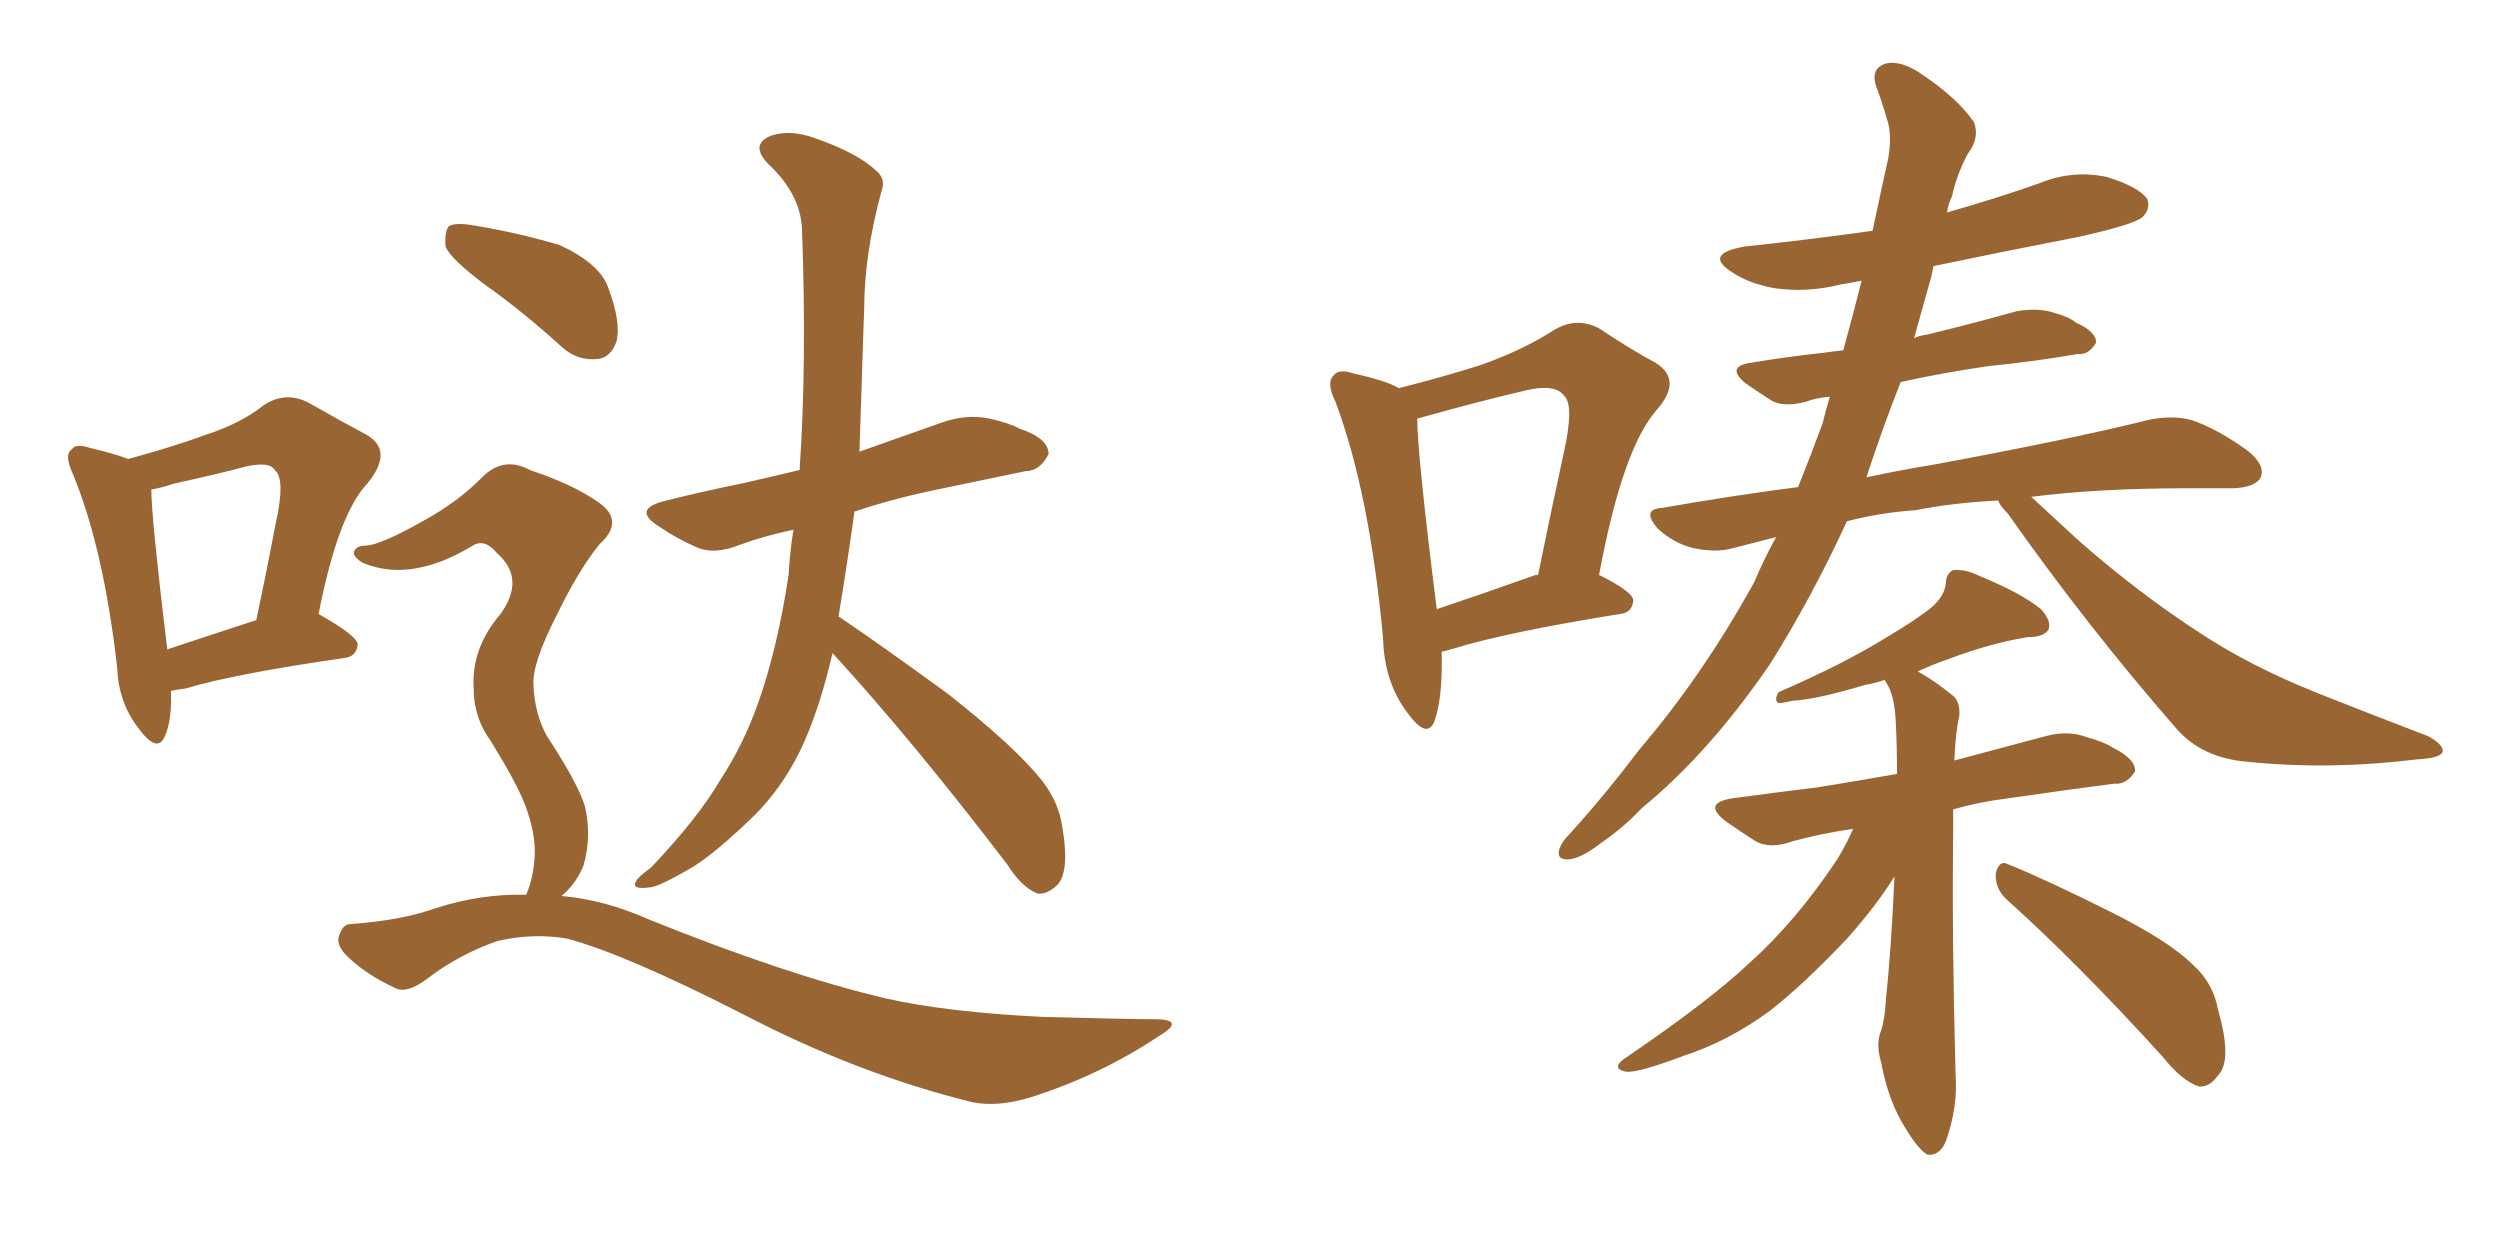 <svg xmlns="http://www.w3.org/2000/svg" xmlns:xlink="http://www.w3.org/1999/xlink" width="300" height="150"><path fill="#996633" padding="10" d="M20.51 82.91L20.51 82.91Q20.65 86.43 19.78 88.33L19.78 88.33Q18.90 90.53 16.55 87.30L16.55 87.30Q14.21 84.23 14.06 80.13L14.06 80.13Q12.45 65.92 8.79 56.98L8.79 56.98Q7.62 54.49 8.64 53.91L8.64 53.91Q9.08 53.17 10.84 53.76L10.84 53.76Q13.92 54.49 15.38 55.08L15.38 55.08Q20.80 53.61 24.76 52.15L24.76 52.15Q28.86 50.83 31.64 48.63L31.64 48.63Q34.28 46.88 37.06 48.34L37.06 48.34Q41.16 50.68 43.95 52.15L43.95 52.15Q47.31 54.05 44.09 58.01L44.09 58.01Q40.58 61.67 38.23 73.68L38.23 73.68Q42.92 76.32 42.92 77.34L42.92 77.34Q42.77 78.81 41.31 78.96L41.31 78.96Q28.13 80.86 22.27 82.62L22.27 82.62Q21.09 82.76 20.51 82.91ZM20.07 77.93L20.07 77.93Q24.90 76.32 30.76 74.41L30.76 74.41Q32.08 68.12 33.11 62.70L33.11 62.70Q34.28 57.42 32.96 56.40L32.96 56.40Q32.37 55.37 29.59 55.96L29.59 55.96Q25.78 56.98 20.95 58.01L20.95 58.01Q19.19 58.59 18.16 58.74L18.16 58.74Q18.16 62.11 20.07 77.93ZM99.90 78.37L99.90 78.37Q98.29 85.40 95.95 90.23L95.95 90.23Q93.75 94.63 90.53 97.85L90.53 97.85Q85.99 102.25 83.20 104.00L83.20 104.00Q78.96 106.49 77.93 106.49L77.93 106.49Q75.73 106.79 76.32 105.76L76.32 105.76Q76.61 105.18 78.08 104.15L78.08 104.15Q83.79 98.14 86.43 93.60L86.43 93.60Q89.21 89.36 90.97 84.38L90.97 84.38Q93.31 77.78 94.63 68.99L94.63 68.99Q94.78 66.21 95.21 63.57L95.21 63.57Q91.70 64.31 88.92 65.33L88.92 65.33Q85.69 66.65 83.50 65.63L83.50 65.63Q81.15 64.60 79.25 63.28L79.25 63.28Q75.59 61.08 79.98 60.06L79.98 60.06Q84.67 58.89 89.06 58.01L89.06 58.01Q92.29 57.28 95.95 56.40L95.95 56.40Q96.83 43.51 96.24 27.54L96.24 27.54Q96.09 23.29 92.14 19.63L92.14 19.63Q89.94 17.29 92.58 16.26L92.58 16.26Q94.92 15.53 97.71 16.55L97.71 16.55Q102.83 18.31 105.18 20.51L105.18 20.51Q106.35 21.53 105.76 23.00L105.76 23.00Q103.71 30.62 103.71 36.91L103.71 36.91Q103.56 40.72 103.42 45.56L103.42 45.56Q103.27 49.80 103.13 54.20L103.13 54.20Q108.11 52.44 113.09 50.68L113.09 50.68Q116.02 49.66 118.80 50.24L118.80 50.24Q121.29 50.83 122.31 51.42L122.31 51.42Q125.83 52.59 125.83 54.49L125.83 54.49Q124.80 56.54 123.05 56.54L123.05 56.54Q118.07 57.57 111.77 58.89L111.77 58.89Q106.93 59.91 102.54 61.38L102.54 61.38Q101.66 67.68 100.63 73.97L100.63 73.97Q105.62 77.34 113.67 83.20L113.67 83.20Q121.88 89.65 125.10 93.75L125.10 93.75Q127.00 96.24 127.44 99.02L127.44 99.02Q128.47 104.88 126.71 106.35L126.71 106.35Q125.54 107.37 124.51 107.23L124.51 107.23Q122.61 106.49 120.85 103.71L120.85 103.71Q109.57 88.92 99.90 78.37ZM58.15 34.13L58.15 34.13Q54.05 31.05 53.47 29.59L53.47 29.59Q53.32 27.69 53.91 27.10L53.91 27.10Q54.79 26.66 57.13 27.10L57.13 27.10Q62.40 27.98 67.24 29.44L67.24 29.44Q71.92 31.64 72.95 34.42L72.95 34.42Q74.56 38.67 73.97 41.02L73.97 41.02Q73.24 42.92 71.78 43.07L71.78 43.07Q69.29 43.36 67.38 41.60L67.38 41.60Q62.70 37.35 58.15 34.13ZM63.13 107.37L63.13 107.37L63.13 107.37Q64.01 105.47 64.16 102.69L64.16 102.69Q64.31 100.05 62.99 96.53L62.99 96.53Q61.96 93.90 58.89 88.92L58.89 88.92Q56.84 86.13 56.84 82.62L56.84 82.62Q56.54 77.78 60.06 73.68L60.06 73.68Q63.13 69.43 59.62 66.36L59.62 66.36Q58.30 64.75 56.98 65.33L56.98 65.33Q53.61 67.38 50.98 67.97L50.98 67.97Q47.02 68.99 43.51 67.53L43.51 67.53Q42.33 66.80 42.48 66.21L42.48 66.21Q42.77 65.48 43.80 65.48L43.80 65.48Q45.56 65.48 50.98 62.40L50.98 62.40Q54.93 60.21 57.71 57.42L57.71 57.42Q60.35 54.64 63.57 56.40L63.57 56.40Q68.85 58.15 71.92 60.35L71.92 60.35Q75 62.55 71.92 65.33L71.92 65.33Q69.43 68.41 66.80 73.83L66.80 73.83Q63.87 79.54 64.01 82.18L64.01 82.18Q64.16 85.69 65.63 88.33L65.63 88.33Q69.29 93.90 70.17 96.68L70.17 96.68Q71.04 100.34 70.02 103.86L70.02 103.86Q69.14 106.05 67.38 107.52L67.38 107.52Q72.51 107.96 77.78 110.30L77.78 110.30Q94.48 117.04 106.35 119.82L106.35 119.82Q113.53 121.44 124.95 122.02L124.95 122.02Q135.50 122.31 139.01 122.31L139.01 122.31Q142.24 122.46 139.01 124.37L139.01 124.37Q131.98 129.05 123.63 131.69L123.63 131.69Q119.82 132.86 116.75 132.28L116.75 132.28Q102.98 128.91 89.21 121.73L89.21 121.73Q75.15 114.55 68.12 112.65L68.12 112.65Q64.01 111.91 59.62 112.94L59.62 112.94Q55.08 114.55 51.42 117.33L51.42 117.33Q48.78 119.38 47.31 118.51L47.31 118.51Q43.80 116.89 41.46 114.55L41.46 114.55Q40.28 113.23 40.72 112.21L40.72 112.21Q41.16 110.89 42.04 110.89L42.04 110.89Q48.19 110.45 52.29 108.98L52.29 108.98Q57.71 107.23 63.13 107.37ZM173.00 78.22L173.00 78.22Q173.14 83.79 172.12 86.57L172.12 86.57Q171.24 88.77 168.90 85.55L168.90 85.55Q166.11 81.88 165.97 76.61L165.97 76.61Q164.36 59.18 160.25 48.19L160.25 48.19Q159.08 45.85 160.11 44.97L160.11 44.97Q160.69 44.24 162.45 44.82L162.45 44.82Q166.41 45.70 167.87 46.58L167.87 46.58Q173.58 45.12 177.69 43.80L177.69 43.80Q182.67 42.04 186.33 39.70L186.33 39.70Q189.11 37.94 191.89 39.40L191.89 39.40Q195.85 42.04 198.63 43.51L198.63 43.51Q202.00 45.56 198.78 49.22L198.78 49.22Q194.68 53.91 191.89 68.99L191.89 68.99Q196.00 71.04 196.00 72.07L196.00 72.07Q195.85 73.54 194.38 73.68L194.38 73.68Q180.76 75.88 174.61 77.78L174.61 77.78Q173.58 78.08 173.00 78.22ZM184.28 68.99L184.28 68.99Q184.42 68.99 184.57 68.99L184.57 68.99Q186.18 61.08 187.65 54.35L187.65 54.35Q188.96 48.49 187.65 47.46L187.65 47.46Q186.62 46.00 182.96 46.88L182.96 46.88Q177.39 48.19 171.09 49.95L171.09 49.95Q170.51 50.10 170.07 50.24L170.07 50.24Q170.07 54.49 172.41 73.10L172.41 73.10Q177.69 71.34 184.28 68.99ZM239.79 60.06L239.79 60.06Q234.23 60.35 229.83 61.23L229.83 61.23Q225.59 61.52 221.63 62.55L221.63 62.55Q217.38 71.78 212.40 79.69L212.40 79.69Q205.08 90.38 197.02 96.97L197.02 96.97Q194.82 99.32 192.04 101.22L192.04 101.22Q189.55 103.13 188.09 103.13L188.09 103.13Q186.62 103.13 187.21 101.66L187.21 101.66Q187.50 100.93 188.38 100.05L188.38 100.05Q192.63 95.36 196.73 89.94L196.73 89.94Q204.35 81.01 210.50 69.87L210.50 69.87Q211.67 67.09 213.13 64.45L213.13 64.45Q210.21 65.19 208.01 65.77L208.01 65.77Q205.96 66.36 203.17 65.77L203.17 65.77Q200.83 65.19 198.93 63.43L198.93 63.43Q196.88 61.08 199.51 60.94L199.51 60.94Q207.86 59.47 215.77 58.45L215.77 58.45Q217.24 54.79 218.70 50.83L218.70 50.83Q219.14 49.07 219.58 47.61L219.58 47.61Q217.82 47.75 216.80 48.19L216.80 48.19Q214.01 48.93 212.55 48.05L212.55 48.05Q210.94 47.02 209.47 46.00L209.47 46.00Q206.98 43.95 210.21 43.51L210.21 43.51Q214.75 42.77 218.85 42.33L218.85 42.33Q219.73 42.19 221.19 42.04L221.19 42.04Q222.36 37.79 223.39 33.69L223.39 33.69Q221.92 33.98 220.90 34.13L220.90 34.13Q216.80 35.16 212.84 34.57L212.84 34.57Q209.77 33.98 207.86 32.67L207.86 32.67Q204.35 30.47 209.33 29.59L209.33 29.59Q217.53 28.71 224.71 27.69L224.71 27.69Q225.73 22.85 226.61 18.90L226.61 18.90Q227.05 16.11 226.46 14.36L226.46 14.36Q225.73 11.87 225.15 10.40L225.15 10.40Q224.41 8.20 226.32 7.62L226.32 7.62Q228.22 7.18 230.86 9.08L230.86 9.08Q234.96 11.87 236.87 14.65L236.87 14.65Q237.60 16.55 236.13 18.46L236.13 18.46Q234.81 20.95 234.23 23.58L234.23 23.58Q233.79 24.46 233.64 25.49L233.64 25.49Q239.36 23.88 244.78 21.97L244.78 21.97Q248.73 20.36 252.83 21.24L252.83 21.24Q256.64 22.41 257.67 23.88L257.67 23.88Q258.11 25.05 257.08 26.07L257.08 26.07Q256.05 26.95 249.46 28.42L249.46 28.42Q240.38 30.18 232.03 31.93L232.03 31.93Q231.88 32.67 231.74 33.25L231.74 33.25Q230.71 36.91 229.69 40.58L229.69 40.58Q230.27 40.28 231.30 40.14L231.30 40.14Q236.72 38.82 241.99 37.35L241.99 37.35Q244.48 36.91 246.39 37.50L246.39 37.50Q248.44 38.09 249.02 38.67L249.02 38.67Q251.66 39.84 251.51 41.16L251.51 41.16Q250.63 42.63 249.32 42.48L249.32 42.48Q244.34 43.36 238.48 43.95L238.48 43.95Q232.62 44.82 228.08 45.85L228.08 45.85Q225.88 51.42 223.97 57.28L223.97 57.28Q228.08 56.40 231.74 55.81L231.74 55.81Q248.44 52.73 257.81 50.39L257.81 50.39Q260.60 49.80 262.94 50.39L262.94 50.39Q266.02 51.42 269.68 54.05L269.68 54.05Q271.88 55.81 271.29 57.28L271.29 57.28Q270.70 58.45 268.07 58.59L268.07 58.59Q265.43 58.59 262.65 58.59L262.65 58.59Q251.81 58.59 243.75 59.62L243.75 59.62Q245.95 61.67 249.46 64.89L249.46 64.89Q256.64 71.19 264.11 76.03L264.11 76.03Q270.12 79.98 278.17 83.20L278.17 83.20Q285.21 85.99 291.36 88.33L291.36 88.33Q293.26 89.36 293.12 90.23L293.12 90.23Q292.82 90.97 290.19 91.11L290.19 91.11Q279.49 92.43 269.68 91.41L269.68 91.41Q264.26 90.97 261.18 87.45L261.18 87.45Q250.34 75 240.97 61.67L240.97 61.67Q239.94 60.64 239.79 60.06ZM222.36 99.46L222.36 99.46Q218.41 100.05 215.19 100.93L215.19 100.93Q212.40 101.95 210.64 100.93L210.64 100.93Q208.59 99.61 207.13 98.58L207.13 98.58Q204.20 96.39 207.86 95.80L207.86 95.80Q213.28 95.07 218.12 94.48L218.12 94.48Q222.66 93.75 227.64 92.87L227.64 92.87Q227.64 89.36 227.49 86.57L227.49 86.57Q227.34 83.35 226.32 81.88L226.32 81.88Q226.17 81.59 226.17 81.59L226.17 81.59Q224.85 82.03 223.83 82.18L223.83 82.18Q217.97 83.94 215.19 84.08L215.19 84.08Q213.87 84.38 213.43 84.38L213.43 84.38Q212.84 84.08 213.43 83.06L213.43 83.06Q221.19 79.69 226.17 76.61L226.17 76.61Q230.13 74.27 231.88 72.80L231.88 72.80Q233.35 71.48 233.50 70.02L233.50 70.02Q233.50 68.85 234.38 68.41L234.38 68.41Q235.84 68.26 237.60 69.14L237.60 69.14Q242.58 71.19 244.92 73.10L244.92 73.10Q246.24 74.56 245.80 75.59L245.80 75.59Q245.21 76.46 243.31 76.46L243.31 76.46Q238.77 77.20 233.79 79.10L233.79 79.10Q232.03 79.69 230.13 80.57L230.13 80.57Q232.03 81.59 234.38 83.50L234.38 83.50Q235.25 84.23 235.11 85.99L235.11 85.99Q234.67 87.74 234.52 91.26L234.52 91.26Q240.09 89.79 245.51 88.33L245.51 88.33Q248.14 87.60 250.49 88.48L250.49 88.48Q252.54 89.06 253.42 89.65L253.42 89.65Q256.35 91.11 256.20 92.58L256.20 92.58Q255.18 94.19 253.71 94.04L253.71 94.04Q248.00 94.78 240.97 95.80L240.97 95.80Q237.45 96.24 234.38 97.12L234.38 97.12Q234.38 98.58 234.38 100.05L234.38 100.05Q234.23 113.09 234.67 128.91L234.67 128.91Q234.96 132.86 233.50 136.96L233.50 136.96Q232.76 138.72 231.30 138.57L231.30 138.57Q230.27 137.99 228.81 135.64L228.81 135.64Q226.61 132.28 225.73 127.44L225.73 127.44Q225.15 125.54 225.59 124.07L225.59 124.07Q226.17 122.61 226.32 119.82L226.32 119.82Q226.90 114.55 227.34 105.18L227.34 105.18Q225.15 108.69 221.63 112.65L221.63 112.65Q216.50 118.07 212.40 121.29L212.40 121.29Q207.42 124.95 202.00 126.71L202.00 126.71Q196.58 128.76 195.12 128.61L195.12 128.61Q193.07 128.17 195.41 126.71L195.41 126.71Q205.08 120.12 209.91 115.58L209.91 115.58Q215.48 110.60 220.46 103.13L220.46 103.13Q221.78 100.93 222.36 99.46ZM240.82 107.96L240.82 107.96L240.82 107.96Q239.36 106.64 239.50 104.74L239.50 104.74Q239.94 103.13 240.97 103.71L240.97 103.71Q245.36 105.47 253.27 109.42L253.27 109.42Q260.30 112.94 263.09 115.72L263.09 115.72Q265.58 117.92 266.16 121.14L266.16 121.14Q267.92 127.29 266.16 129.05L266.16 129.05Q265.14 130.52 263.82 130.37L263.82 130.37Q261.77 129.64 259.57 126.86L259.57 126.86Q249.32 115.58 240.82 107.96Z"/></svg>